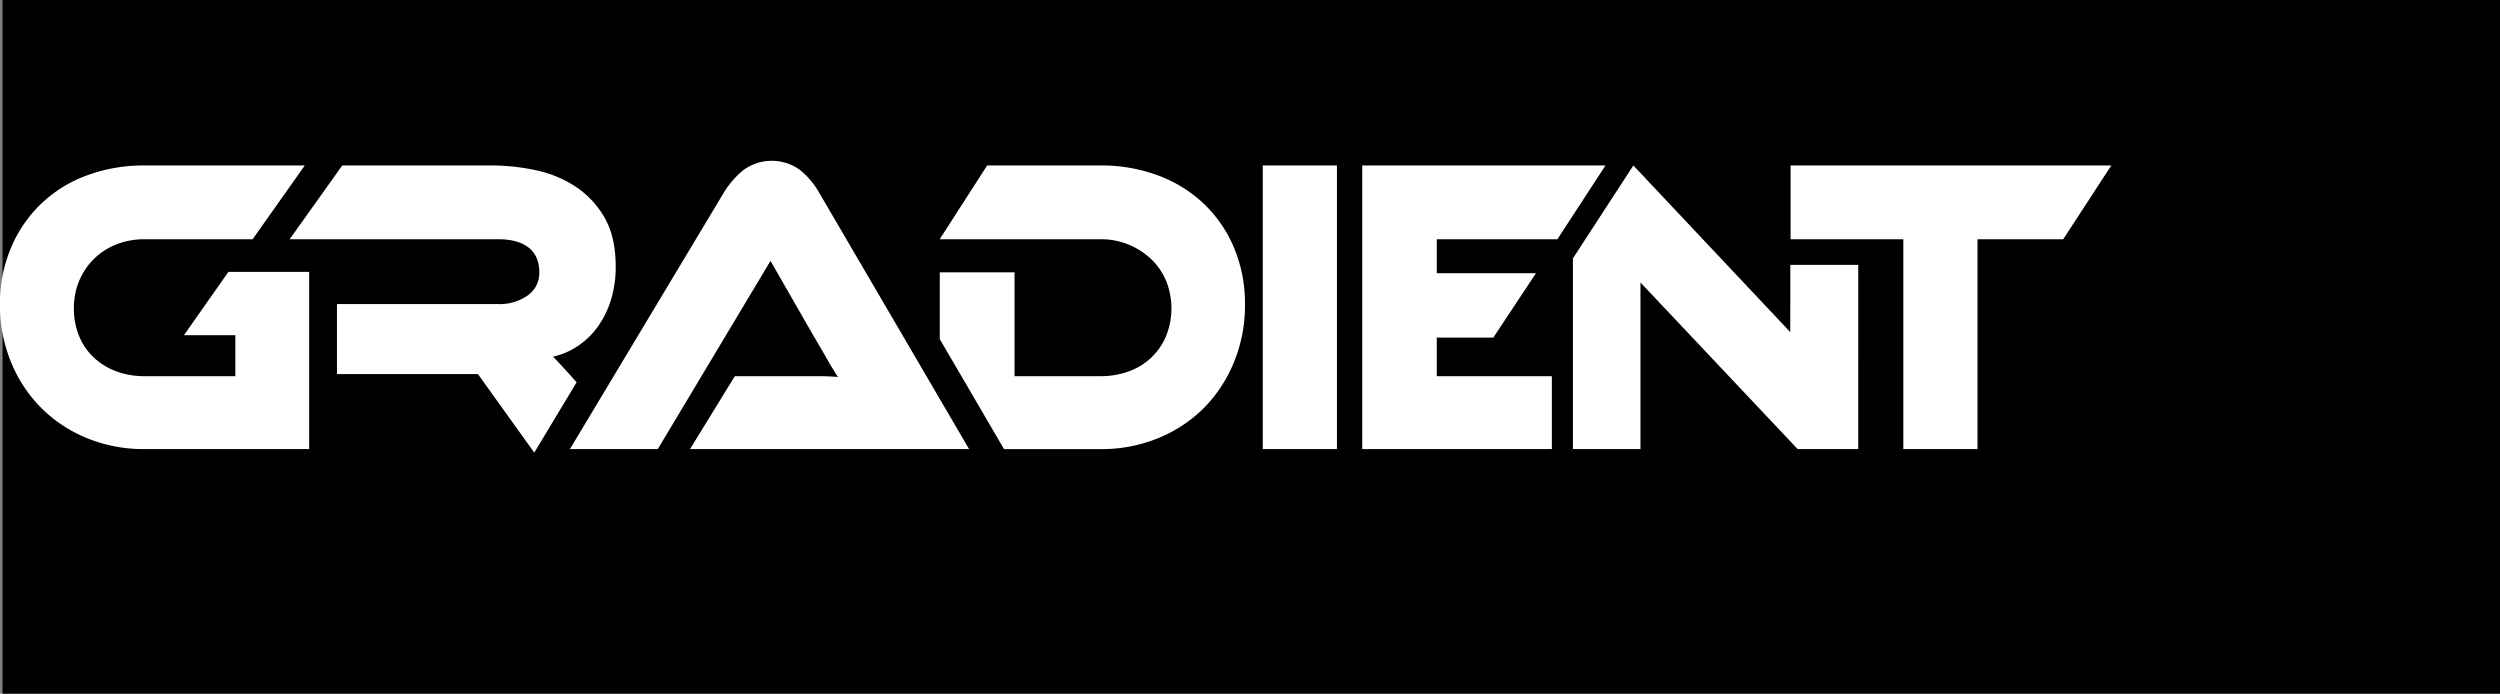 <svg id="_1" data-name="1" xmlns="http://www.w3.org/2000/svg" viewBox="0 0 842.75 233.83"><rect x="0" y="0" width="842.75" height="233.83" fill="#808080" stroke="none"/><defs><style>.cls-1{fill:#fff;}</style></defs><rect x="0.86" width="841.89" height="233.83"/><path id="Gradient" class="cls-1" d="M77,91.65h27.22v59.74H48.74a50.18,50.18,0,0,1-19.47-3.72,46.66,46.66,0,0,1-15.42-10.21A47,47,0,0,1,3.69,122,50.2,50.2,0,0,1,0,102.66,48.09,48.09,0,0,1,3.69,83.58,43.86,43.86,0,0,1,29.27,59.14a54.91,54.91,0,0,1,19.47-3.36h54L85.16,80.65H48.74a25.59,25.59,0,0,0-9.44,1.71A22.41,22.41,0,0,0,26.73,94.58a23.43,23.43,0,0,0-1.82,9.36,24.13,24.13,0,0,0,1.76,9.36,20.54,20.54,0,0,0,4.95,7.22,22.76,22.76,0,0,0,7.56,4.65,27,27,0,0,0,9.56,1.64H79.33V113H62ZM186.4,120.23a24.74,24.74,0,0,0,8.89-3.93,26.46,26.46,0,0,0,6.65-6.78,31.13,31.13,0,0,0,4.17-9,37.65,37.65,0,0,0,1.45-10.57q0-10.29-3.93-16.87a31,31,0,0,0-10-10.43,39.31,39.31,0,0,0-13.43-5.36A71.48,71.48,0,0,0,166,55.78H115.37L97.64,80.65H168q6.53,0,10.16,2.79t3.63,8.36a9.16,9.16,0,0,1-4,7.86,16.43,16.43,0,0,1-9.8,2.85h-54.4v23.58h47.51l19,26.49,14.28-23.71S187.77,121.47,186.4,120.23Zm83.26-62.95a16.21,16.21,0,0,0-19.28.22A30.65,30.65,0,0,0,244,64.93l-51.88,86.46h29.62l38-63.45,14.51,25.29q2.06,3.43,4.29,7.36t3.93,6.5q-2.9-.28-6.83-.28H247.71L232.6,151.39h94.08L276.13,64.93A27.34,27.34,0,0,0,269.66,57.28ZM406,68.86a45.33,45.33,0,0,0-15.42-9.65A54.48,54.48,0,0,0,371,55.78H332.77l-16,24.87H371a24.59,24.59,0,0,1,9.43,1.79A24.84,24.84,0,0,1,388,87.29a21.51,21.51,0,0,1,5.08,7.36,24.93,24.93,0,0,1,0,18.65,21.28,21.28,0,0,1-12.52,11.87,27.47,27.47,0,0,1-9.61,1.64H342v-35H316.8v22.51l21.66,37.08H371a50.25,50.25,0,0,0,19.47-3.72,46.66,46.66,0,0,0,15.42-10.21A47.2,47.2,0,0,0,416,122a50.38,50.38,0,0,0,3.69-19.36,48.47,48.47,0,0,0-3.63-18.94A44,44,0,0,0,406,68.86Zm19.68,82.53h25V55.78h-25ZM525,80.65l16.21-24.87h-82v95.61h63.92V126.81H484.34v-13h19.05l14.39-21.72H484.34V80.65Zm78.5,31.3L550.61,55.78,530.23,87.09v64.3H553V95.23l53,56.16h20.42V89.29H603.52Zm.11-56.17V80.65h38v70.74h25V80.65h28.9l16.21-24.87Z" transform="translate(0 0)"/></svg>
